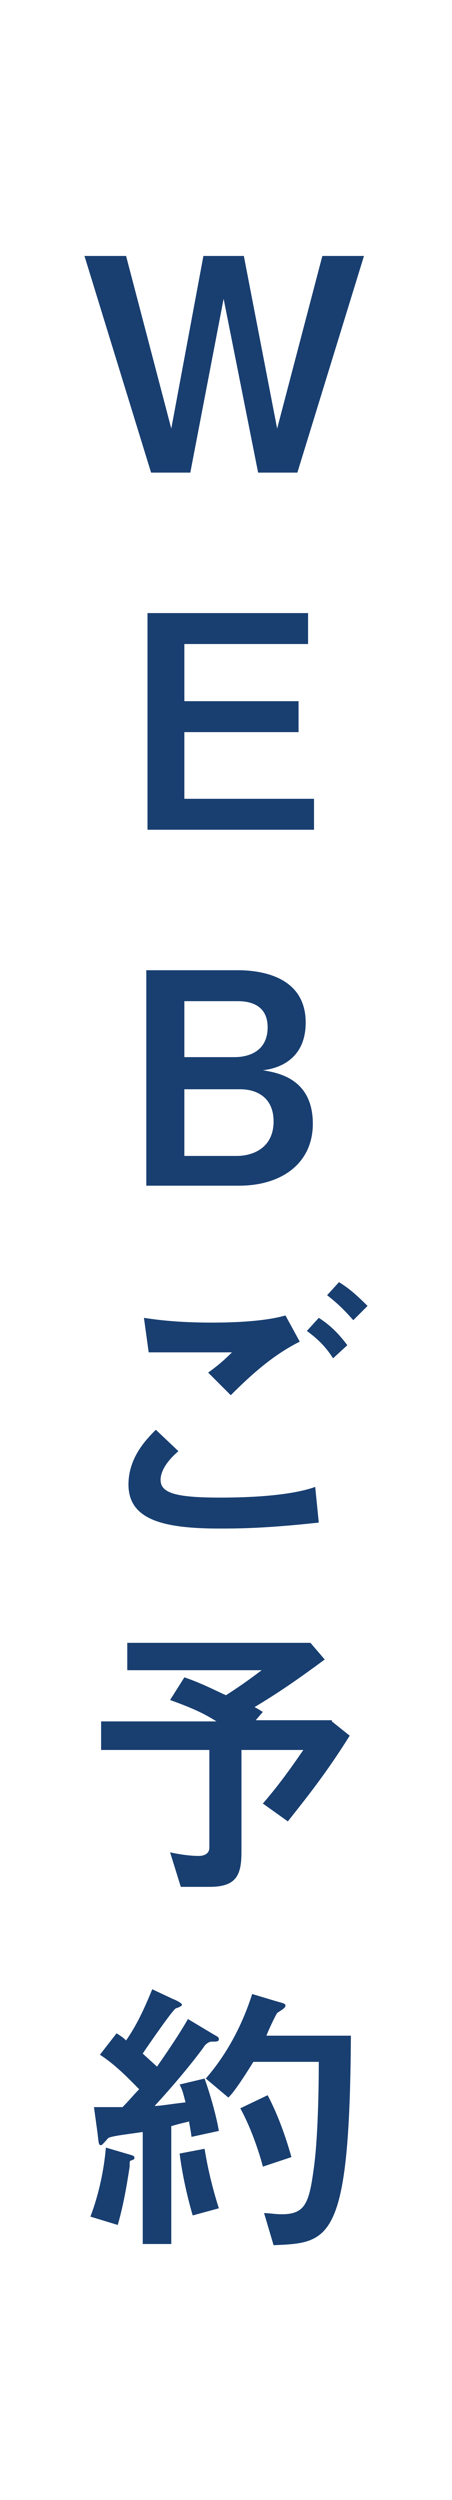 <svg xmlns="http://www.w3.org/2000/svg" xmlns:xlink="http://www.w3.org/1999/xlink" id="&#x30EC;&#x30A4;&#x30E4;&#x30FC;_1" x="0px" y="0px" viewBox="0 0 38 210" style="enable-background:new 0 0 38 210;" xml:space="preserve"><style type="text/css">	.st0{fill:#193F71;}</style><g>	<path class="st0" d="M10.6,21.5L14.4,36l2.7-14.5h3.4L23.3,36l3.8-14.5h3.5L25,39.7h-3.3l-2.9-14.6L16,39.7h-3.3L7.1,21.5H10.6z"></path>	<path class="st0" d="M25.9,51.5v2.6H15.5v4.8h9.6v2.6h-9.6v5.6h10.9v2.6h-14V51.5H25.9z"></path>	<path class="st0" d="M20,81.5c1.9,0,5.7,0.5,5.7,4.4c0,3.3-2.6,3.9-3.6,4c1.1,0.2,4.2,0.6,4.2,4.5c0,3.3-2.6,5.2-6.2,5.2h-7.8V81.5  H20z M15.5,84.1v4.7h4.2c1.5,0,2.8-0.7,2.8-2.5c0-1.9-1.5-2.2-2.5-2.2H15.5z M15.5,97.1h4.4c1.4,0,3.1-0.7,3.1-2.9  c0-2-1.4-2.7-2.8-2.7h-4.7V97.1z"></path>	<path class="st0" d="M26.8,127.9c-4.6,0.5-6.8,0.5-8.4,0.5c-4.8,0-7.6-0.8-7.6-3.7c0-2.2,1.4-3.7,2.3-4.6l1.9,1.8  c-1.4,1.2-1.5,2.1-1.5,2.4c0,1.1,1.2,1.5,5,1.5c5,0,7.2-0.6,8-0.9L26.8,127.9z M25.2,112.7c-2.2,1.1-4,2.7-5.8,4.5l-1.9-1.9  c0.4-0.3,1-0.7,2-1.7c-4.7,0-5.1,0-7,0l-0.4-2.9c1.9,0.3,3.8,0.4,5.7,0.4c3.8,0,5.5-0.4,6.2-0.6L25.2,112.7z M28,114.1  c-0.7-1.1-1.4-1.7-2.2-2.3l1-1.1c1.1,0.7,1.8,1.5,2.4,2.3L28,114.1z M29.7,110.9c-0.7-0.8-1.3-1.4-2.2-2.1l1-1.1  c0.8,0.5,1.4,1,2.4,2L29.7,110.9z"></path>	<path class="st0" d="M27.9,144.6l1.5,1.2c-2,3.2-3.7,5.3-5.2,7.2l-2.1-1.5c1.2-1.4,2.1-2.6,3.4-4.5h-5.2v8.6c0,2-0.5,2.9-2.7,2.9  h-2.4l-0.9-2.9c1.4,0.3,2.2,0.3,2.4,0.3c0.5,0,0.9-0.2,0.9-0.7V147H8.5v-2.4h9.7c-1.1-0.7-2-1.1-3.9-1.8l1.2-1.9  c1.5,0.5,3,1.3,3.5,1.5c1.4-0.9,2.2-1.5,3-2.1H10.7V138h15.4l1.2,1.4c-2.3,1.7-3.9,2.8-5.9,4c0.4,0.2,0.5,0.3,0.7,0.4l-0.6,0.7  H27.9z"></path>	<path class="st0" d="M10.6,180.9c0.7,0.2,0.7,0.2,0.7,0.4c0,0.1-0.1,0.1-0.3,0.2c-0.1,0-0.1,0.1-0.1,0.5c-0.3,2-0.6,3.5-1,4.9  l-2.3-0.7c0.5-1.3,1.1-3.4,1.3-5.8L10.6,180.9z M11.9,179.1c-0.5,0.1-2.5,0.3-2.8,0.5c-0.1,0.1-0.5,0.6-0.6,0.6  c-0.2,0-0.2-0.1-0.3-1L7.9,177c0.2,0,0.5,0,1,0c0.3,0,0.6,0,1.4,0c0.6-0.6,0.9-1,1.4-1.5c-0.7-0.7-1.9-2-3.3-2.9l1.4-1.8  c0.3,0.2,0.5,0.3,0.8,0.6c0.9-1.3,1.5-2.6,2.2-4.3l1.7,0.8c0.5,0.2,0.8,0.4,0.8,0.5s-0.2,0.2-0.5,0.3c-0.2,0-2.4,3.2-2.8,3.8  c0.2,0.2,1.1,1,1.2,1.1c1.6-2.3,2.2-3.3,2.6-4l2,1.2c0.5,0.3,0.6,0.3,0.6,0.5c0,0.2-0.2,0.2-0.6,0.2c-0.3,0-0.6,0.3-0.7,0.5  c-1.1,1.5-2.8,3.5-4.1,4.9c0.5,0,0.9-0.1,2.6-0.3c-0.2-0.7-0.2-0.9-0.5-1.5l2.1-0.5c0.5,1.4,1,3.2,1.2,4.4l-2.3,0.5  c-0.1-0.8-0.2-1.1-0.2-1.3c-0.3,0.1-0.5,0.1-1.5,0.4v9.9h-2.4V179.1z M17.2,180.5c0.1,0.6,0.4,2.5,1.2,5l-2.2,0.6  c-0.5-1.7-0.9-3.6-1.1-5.2L17.2,180.5z M29.5,171c-0.1,17.4-1.8,17.4-6.5,17.6l-0.8-2.7c0.4,0,0.9,0.1,1.5,0.1c2,0,2.3-1,2.7-4  c0.4-3,0.4-8.2,0.4-8.8h-5.5c-1.3,2.1-1.8,2.7-2.1,3l-1.9-1.6c2-2.3,3.2-4.9,3.9-7.1l2,0.6c0.7,0.2,0.8,0.2,0.8,0.4  s-0.6,0.5-0.7,0.6c-0.2,0.3-0.8,1.6-0.9,1.9H29.5z M22.5,176c0.8,1.5,1.5,3.4,2,5.2l-2.4,0.8c-0.2-0.8-0.9-3.1-1.9-4.9L22.5,176z"></path></g></svg>